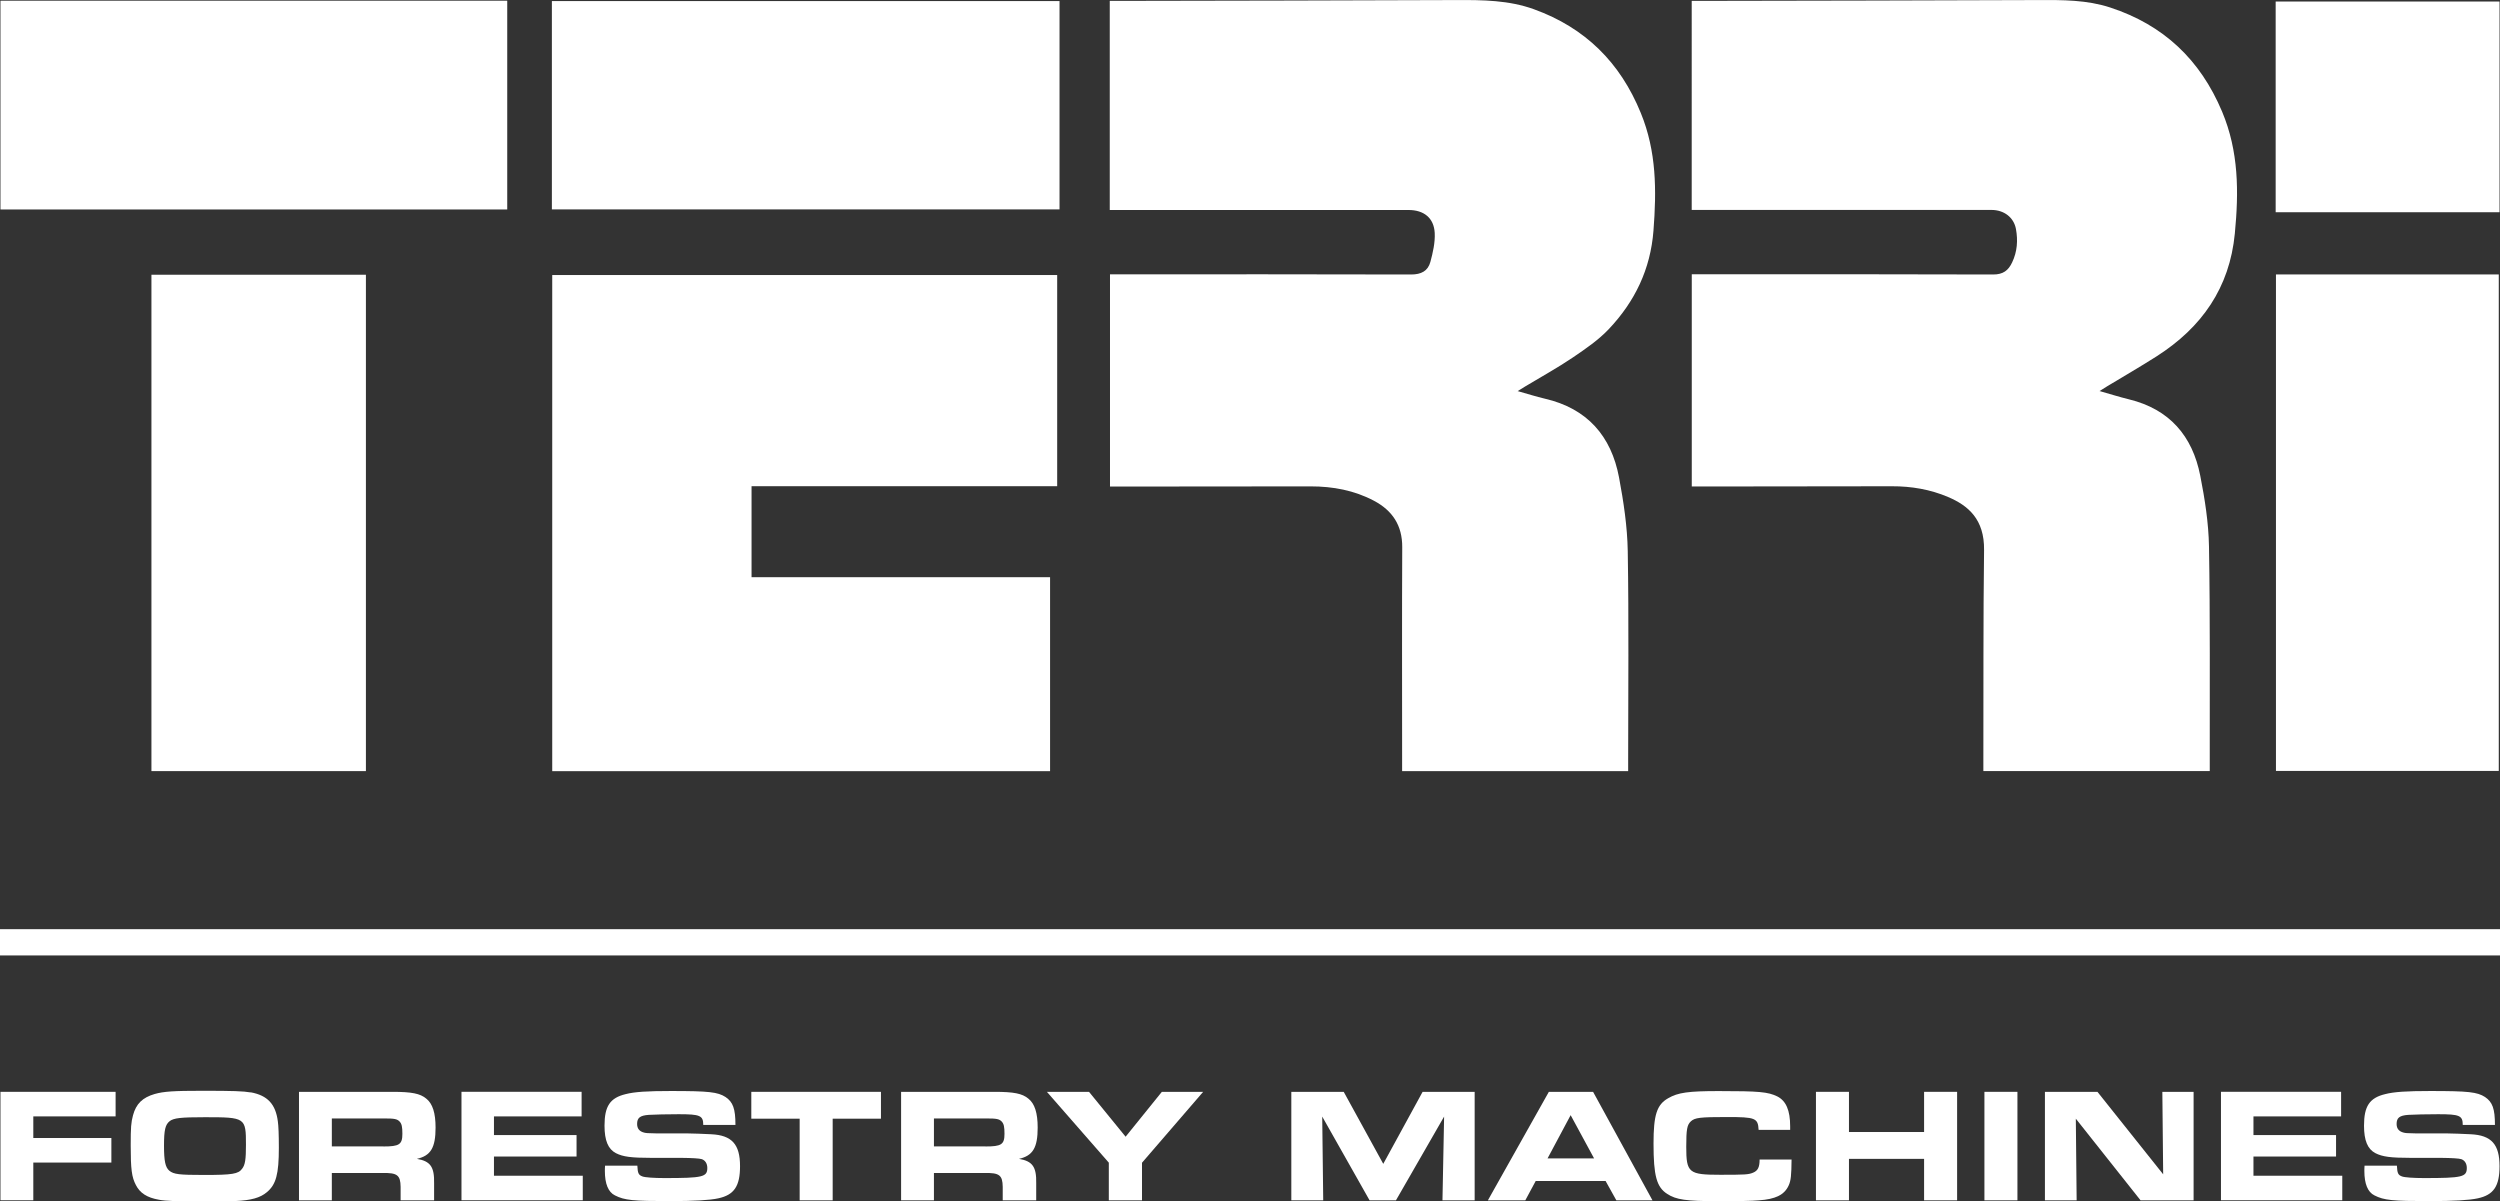 <?xml version="1.0" encoding="UTF-8"?><svg id="Layer_1" xmlns="http://www.w3.org/2000/svg" viewBox="0 0 425.59 204.53"><rect x="0" y="0" width="425.59" height="204.53" fill="#333333" stroke="none"/><defs><style>.cls-1{fill:#fff;}</style></defs><path class="cls-1" d="M425.59,158.18v4.47H0v-4.47h425.59Z"/><path class="cls-1" d="M287.99.15h1.69c19.11-.04,38.23-.06,57.34-.14,4.13-.02,8.26-.03,12.22,1.27,9.06,2.97,15.31,8.85,19.04,17.72,2.85,6.79,2.85,13.67,2.17,20.75-.89,9.26-5.64,16-13.3,20.9-2.76,1.76-5.6,3.4-8.4,5.09-.41.25-.82.51-1.33.83,1.77.5,3.37,1.01,5,1.41,6.9,1.68,10.81,6.23,12.14,12.99.78,3.97,1.42,8.03,1.49,12.06.21,12.11.11,24.23.13,36.34,0,.59,0,1.18,0,1.89h-38.54c0-.57,0-1.15,0-1.72.03-11.97-.03-23.93.12-35.9.07-5.26-2.72-7.58-6.12-9.03-3.05-1.3-6.27-1.84-9.58-1.83-10.73.02-21.45.03-32.17.04h-1.89v-36.13h1.72c16.53,0,33.07-.02,49.6.04,1.68,0,2.57-.68,3.22-2.06.87-1.83,1-3.74.65-5.67-.36-2-2.05-3.26-4.16-3.26-16.38,0-32.77,0-49.16,0h-1.88V.15h0Z"/><path class="cls-1" d="M188.92,35.74V.15h1.81c19.07-.04,38.13-.06,57.2-.14,4.49-.02,8.95.02,13.22,1.57,8.69,3.15,14.66,9.03,18.18,17.67,2.68,6.55,2.68,13.16,2.15,20.02-.51,6.59-3.17,12.05-7.57,16.72-1.78,1.89-3.99,3.4-6.16,4.87-2.59,1.75-5.33,3.26-8.01,4.87-.41.25-.82.5-1.38.85,1.68.47,3.14.94,4.63,1.29,7.21,1.67,11.3,6.35,12.63,13.42.77,4.13,1.41,8.34,1.48,12.52.2,11.87.07,23.74.07,35.6v1.87h-38.48v-2.66c0-11.82-.04-23.64.02-35.46.02-3.7-1.66-6.24-4.81-7.91-3.36-1.78-7-2.45-10.77-2.45-10.82,0-21.65.02-32.48.03h-1.69v-36.13h1.8c16.49,0,32.97-.02,49.46.03,1.72,0,2.86-.59,3.28-2.14.43-1.6.82-3.29.74-4.92-.13-2.58-1.86-3.92-4.46-3.92h-50.83Z"/><path class="cls-1" d="M179.97,46.82v35.95h-52.03v15.49h50.82v33.02h-84.75V46.82h85.97Z"/><path class="cls-1" d="M387.45,46.72h37.93v84.52h-37.93V46.72h0Z"/><path class="cls-1" d="M62.29,131.27H25.78V46.77h36.51v84.5h0Z"/><path class="cls-1" d="M180.37.18v35.47h-86.42V.18h86.42Z"/><path class="cls-1" d="M.08.12h86.27v35.54H.08V.12H.08Z"/><path class="cls-1" d="M425.51,36.13h-38.11V.26h38.11v35.87h0Z"/><path class="cls-1" d="M.08,185.87h19.6v4.18H5.67v3.68h13.29v4.18H5.67v6.42H.08v-18.47Z"/><path class="cls-1" d="M42.68,185.95c2.85.53,4.24,1.99,4.62,4.96.11.75.17,2.24.17,4.49,0,4.46-.47,6.26-2.05,7.56-1.11.94-2.66,1.38-5.34,1.5-1,.06-3.46.08-5.26.08-4.4,0-6.64-.08-7.75-.3-2.05-.36-3.24-1.14-3.93-2.49-.72-1.36-.89-2.71-.89-6.76,0-3.1.06-3.88.39-5.12.53-1.97,1.61-3.02,3.68-3.63,1.55-.44,3.24-.55,8.11-.55,5.32,0,6.95.06,8.25.28ZM28.89,190.86c-.75.58-.97,1.5-.97,4.15s.22,3.71.91,4.29c.75.61,1.66.72,5.9.72,4.84,0,5.84-.17,6.48-1.05.53-.66.66-1.61.66-4.07,0-4.65-.08-4.71-7-4.71-4.13,0-5.26.14-5.98.66Z"/><path class="cls-1" d="M50.89,185.87h15.92c3.27,0,4.71.28,5.76,1.16,1.08.86,1.58,2.44,1.58,4.93,0,3.43-.83,4.79-3.18,5.32,2.3.39,2.99,1.36,2.93,4.15v2.91h-5.7v-2.3c-.03-1.99-.58-2.41-3.1-2.35h-8.61v4.65h-5.59v-18.47ZM65.26,195.17c2.71,0,3.24-.33,3.24-2.16,0-1.19-.11-1.69-.47-2.08-.42-.44-.89-.53-2.57-.53h-8.97v4.76h8.78Z"/><path class="cls-1" d="M99.01,185.87v4.18h-14.92v3.18h14.06v3.65h-14.06v3.27h15.12v4.18h-20.65v-18.47h20.46Z"/><path class="cls-1" d="M108.5,198.44c.06,1.27.19,1.58.86,1.83.42.17,1.99.28,3.77.28,6.51,0,7.28-.19,7.28-1.72,0-.75-.36-1.3-.94-1.5q-.61-.19-3.52-.22h-5.09c-3.41,0-4.82-.19-6.01-.8-1.33-.69-1.94-2.16-1.94-4.68,0-3.32.94-4.73,3.6-5.37,1.5-.39,3.65-.53,7.7-.53,6.48,0,7.97.17,9.3,1.02,1.27.86,1.69,1.99,1.69,4.76h-5.48c0-1.61-.55-1.83-4.18-1.83-1.8,0-4.21.05-5.09.11-1.5.11-1.99.5-1.99,1.55,0,.78.39,1.27,1.19,1.47.33.08.44.11,2.27.14h5.23c.5,0,2.99.08,3.93.14,3.52.17,4.9,1.72,4.9,5.43,0,3.41-1,4.9-3.71,5.48-1.38.31-4.13.47-8.14.47-6.4,0-7.81-.14-9.44-.97-1.14-.55-1.72-1.97-1.72-4.15,0-.17,0-.53.03-.91h5.51Z"/><path class="cls-1" d="M136.12,190.44h-8.22v-4.57h22.07v4.57h-8.22v13.9h-5.62v-13.9Z"/><path class="cls-1" d="M219.83,185.87h8.92l6.73,12.26,6.7-12.26h8.86v18.47h-5.48l.28-14.26-8.2,14.26h-4.49l-8.06-14.26.17,14.26h-5.43v-18.47Z"/><path class="cls-1" d="M263.67,185.87h7.53l10.11,18.47h-6.15l-1.83-3.29h-11.9l-1.77,3.29h-6.37l10.38-18.47ZM271.37,197.2l-3.99-7.36-3.93,7.36h7.92Z"/><path class="cls-1" d="M304.99,197.39c-.03,2.69-.11,3.6-.5,4.43-.72,1.58-2.22,2.33-5.09,2.52-1.14.11-3.35.14-7.03.14-5.32,0-7.03-.25-8.53-1.22-1.83-1.16-2.35-3.1-2.35-8.58,0-4.87.55-6.62,2.49-7.72,1.66-.97,3.43-1.22,8.61-1.22,6.89,0,8.39.14,9.97.91,1.49.75,2.19,2.38,2.19,5.09v.61h-5.37c-.11-2.02-.53-2.19-5.4-2.19-4.6,0-5.43.11-6.12.72-.66.61-.8,1.36-.8,4.35,0,4.43.41,4.76,5.81,4.76,4.18,0,4.79-.03,5.57-.36.8-.33,1.11-.91,1.11-2.24h5.45Z"/><path class="cls-1" d="M309.14,185.87h5.62v6.84h12.79v-6.84h5.62v18.47h-5.62v-7.06h-12.79v7.06h-5.62v-18.47Z"/><path class="cls-1" d="M337.82,185.87h5.62v18.47h-5.62v-18.47Z"/><path class="cls-1" d="M348.12,185.87h8.94l11.19,14.04-.14-14.04h5.32v18.47h-9.03l-11.02-13.9.14,13.9h-5.4v-18.47Z"/><path class="cls-1" d="M398.54,185.87v4.18h-14.92v3.18h14.06v3.65h-14.06v3.27h15.12v4.18h-20.65v-18.47h20.46Z"/><path class="cls-1" d="M408.04,198.44c.06,1.27.19,1.58.86,1.83.41.17,1.99.28,3.76.28,6.51,0,7.28-.19,7.28-1.72,0-.75-.36-1.3-.94-1.5q-.61-.19-3.52-.22h-5.09c-3.41,0-4.82-.19-6.01-.8-1.33-.69-1.94-2.16-1.94-4.68,0-3.32.94-4.73,3.6-5.37,1.5-.39,3.66-.53,7.7-.53,6.48,0,7.97.17,9.3,1.02,1.27.86,1.69,1.99,1.69,4.76h-5.48c0-1.61-.55-1.83-4.18-1.83-1.8,0-4.21.05-5.09.11-1.5.11-1.99.5-1.99,1.55,0,.78.39,1.27,1.19,1.47.33.08.44.11,2.27.14h5.23c.5,0,2.99.08,3.93.14,3.52.17,4.9,1.72,4.9,5.43,0,3.41-1,4.9-3.71,5.48-1.38.31-4.12.47-8.14.47-6.4,0-7.81-.14-9.44-.97-1.14-.55-1.72-1.97-1.72-4.15,0-.17,0-.53.03-.91h5.51Z"/><path class="cls-1" d="M153.39,185.87h15.92c3.27,0,4.71.28,5.76,1.16,1.08.86,1.58,2.44,1.58,4.93,0,3.43-.83,4.79-3.18,5.32,2.3.39,2.99,1.36,2.93,4.15v2.91h-5.7v-2.3c-.03-1.99-.58-2.41-3.1-2.35h-8.61v4.65h-5.59v-18.47ZM167.76,195.17c2.71,0,3.24-.33,3.24-2.16,0-1.19-.11-1.69-.47-2.08-.42-.44-.89-.53-2.57-.53h-8.97v4.76h8.78Z"/><path class="cls-1" d="M188.77,197.94l-10.55-12.07h7.17l6.23,7.64,6.17-7.64h7.03l-10.41,12.07v6.4h-5.65v-6.4Z"/></svg>